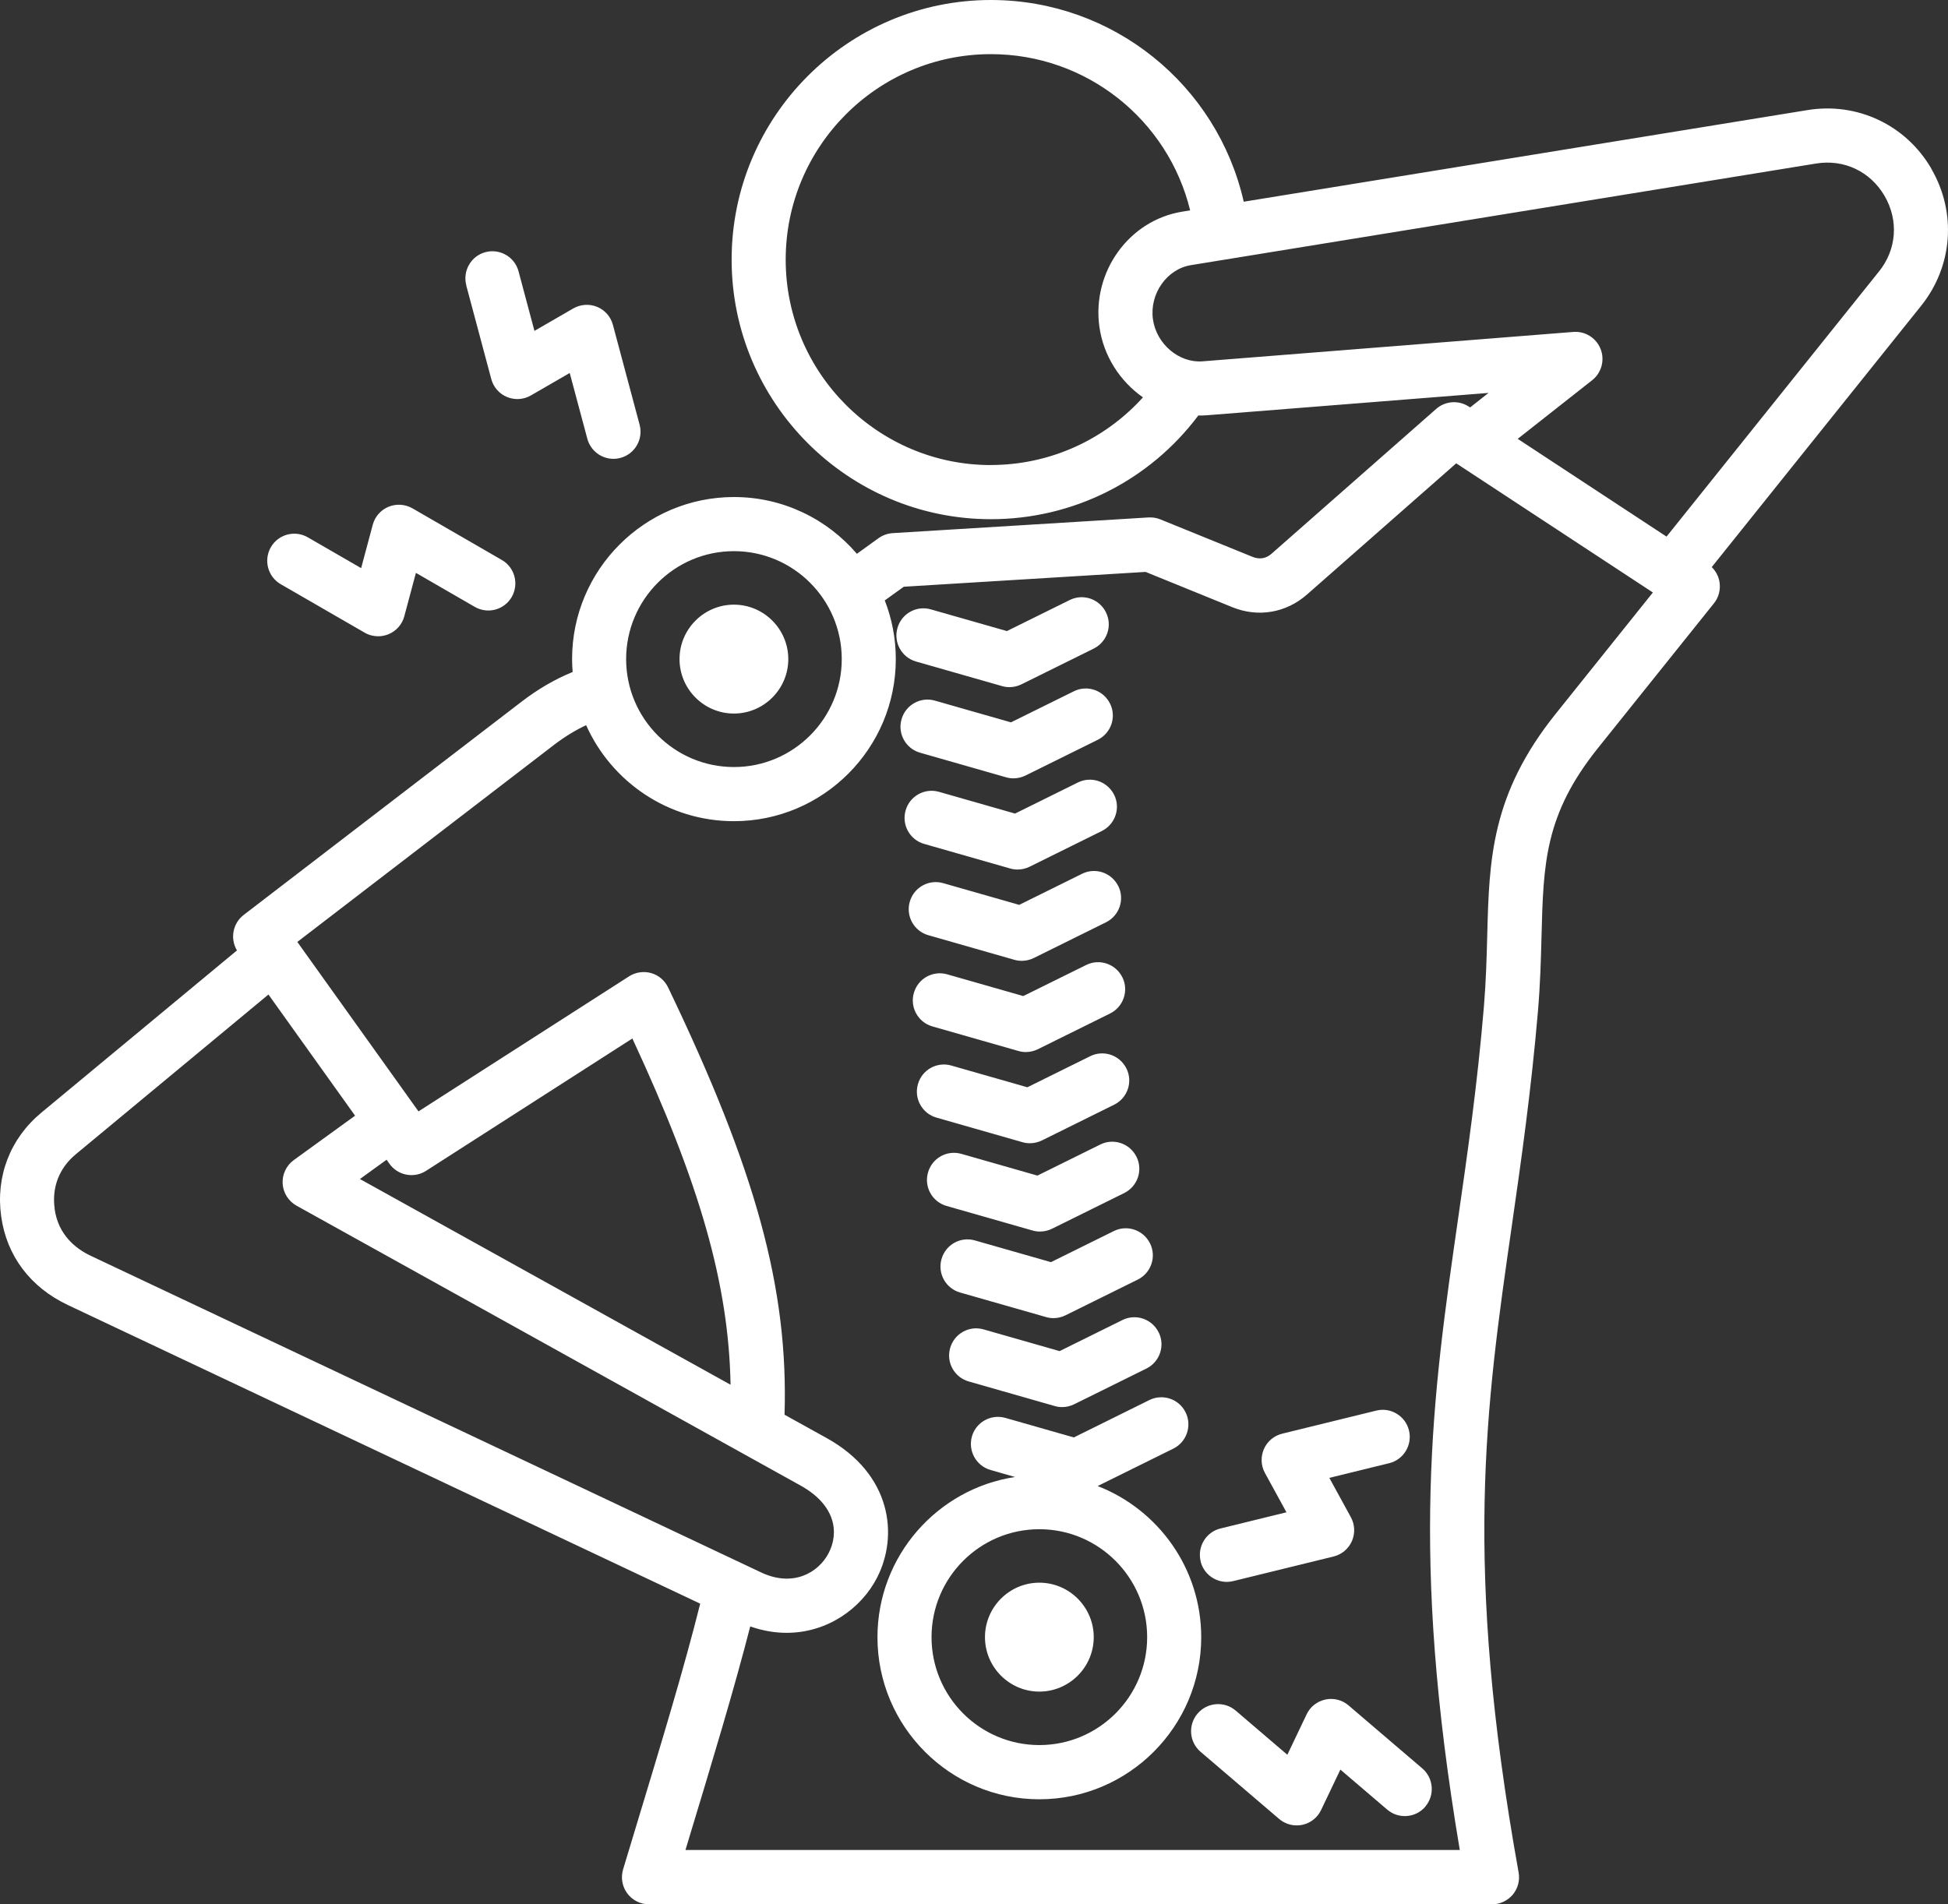 <svg width="90" height="88" viewBox="0 0 90 88" fill="none" xmlns="http://www.w3.org/2000/svg">
<rect x="0" y="0" width="90" height="88" fill="#333333" stroke="none"/>
<path d="M89.231 7.793C88.056 5.772 85.806 4.71 83.504 5.088L57.462 9.321C56.239 3.926 51.431 0 45.782 0C39.175 0 33.802 5.384 33.802 11.996C33.802 18.612 39.178 23.992 45.782 23.992C49.576 23.992 53.101 22.216 55.363 19.201C55.496 19.204 55.625 19.197 55.762 19.189L68.772 18.157L67.922 18.827L67.863 18.79C67.394 18.483 66.777 18.523 66.352 18.897L58.748 25.587C58.492 25.813 58.19 25.861 57.876 25.735L53.608 24C53.434 23.93 53.249 23.9 53.061 23.911L41.244 24.636C41.008 24.651 40.782 24.733 40.59 24.869L39.589 25.591C38.218 23.989 36.182 22.968 33.91 22.968C29.786 22.968 26.431 26.327 26.431 30.457C26.431 30.657 26.442 30.857 26.457 31.053C25.625 31.393 24.853 31.844 24.081 32.437L11.259 42.279C10.753 42.668 10.623 43.375 10.948 43.919L1.91 51.416C0.469 52.611 -0.207 54.361 0.056 56.218C0.31 58.035 1.404 59.486 3.133 60.304L32.35 74.105C31.608 77.073 30.606 80.374 29.372 84.451L28.788 86.383C28.674 86.76 28.744 87.175 28.98 87.493C29.217 87.811 29.59 88 29.986 88H68.931C69.301 88 69.652 87.834 69.892 87.552C70.129 87.267 70.228 86.894 70.162 86.527C67.601 72.278 68.639 65.047 69.844 56.673C70.284 53.609 70.738 50.438 71.056 46.719C71.163 45.465 71.193 44.314 71.219 43.297C71.307 39.892 71.363 37.642 73.831 34.564L79.185 27.881C79.407 27.607 79.499 27.252 79.444 26.901C79.403 26.634 79.274 26.394 79.085 26.205L88.762 14.127C90.222 12.303 90.406 9.824 89.231 7.803L89.231 7.793ZM45.781 21.491C40.553 21.491 36.3 17.232 36.3 11.997C36.3 6.761 40.553 2.502 45.781 2.502C50.197 2.502 53.966 5.533 54.986 9.721L54.62 9.781C52.159 10.18 50.444 12.563 50.792 15.094C50.98 16.452 51.749 17.622 52.806 18.362C51.021 20.337 48.486 21.488 45.778 21.488L45.781 21.491ZM33.909 25.469C36.654 25.469 38.89 27.704 38.89 30.457C38.89 33.206 36.658 35.445 33.909 35.445C31.163 35.445 28.928 33.21 28.928 30.457C28.928 27.708 31.16 25.469 33.909 25.469ZM2.527 55.863C2.386 54.871 2.734 53.976 3.502 53.339L12.403 45.957L16.405 51.556L13.575 53.606C13.227 53.858 13.035 54.268 13.058 54.694C13.083 55.119 13.324 55.504 13.7 55.715L36.979 68.643C38.649 69.568 38.752 70.86 38.291 71.755C37.818 72.68 36.635 73.358 35.165 72.662L4.193 58.031C3.528 57.717 2.693 57.084 2.523 55.863L2.527 55.863ZM16.634 54.479L17.861 53.591L17.994 53.78C18.382 54.32 19.125 54.464 19.683 54.105L29.216 47.989C32.334 54.694 33.668 59.345 33.753 63.989L16.63 54.483L16.634 54.479ZM71.875 32.985C68.882 36.722 68.804 39.734 68.712 43.22C68.686 44.252 68.656 45.318 68.56 46.498C68.254 50.143 67.803 53.277 67.367 56.307C66.173 64.603 65.139 71.804 67.444 85.488H31.669L31.765 85.17C32.948 81.266 33.916 78.061 34.662 75.157C35.242 75.361 35.808 75.453 36.343 75.453C38.224 75.453 39.791 74.332 40.523 72.9C41.513 70.968 41.206 68.126 38.195 66.454L36.247 65.374C36.428 59.549 34.928 54.088 30.867 45.629C30.712 45.307 30.428 45.062 30.084 44.966C29.741 44.87 29.371 44.922 29.068 45.114L19.335 51.357L13.737 43.527L25.598 34.42C26.086 34.047 26.57 33.751 27.08 33.51C28.248 36.123 30.867 37.947 33.908 37.947C38.032 37.947 41.387 34.587 41.387 30.458C41.387 29.499 41.206 28.585 40.877 27.745L41.757 27.113L52.927 26.428L56.929 28.056C58.126 28.545 59.419 28.323 60.387 27.471L67.279 21.41L76.365 27.379L71.872 32.989L71.875 32.985ZM86.806 12.552L76.996 24.797L70.12 20.279L73.56 17.57C73.992 17.229 74.151 16.645 73.951 16.131C73.752 15.616 73.234 15.294 72.688 15.339L55.558 16.697C54.471 16.782 53.426 15.894 53.267 14.754C53.104 13.581 53.906 12.434 55.018 12.253L83.902 7.557C85.195 7.346 86.407 7.92 87.069 9.052C87.727 10.184 87.631 11.524 86.81 12.549L86.806 12.552ZM53.133 57.455C53.44 58.076 53.185 58.824 52.564 59.131L49.227 60.781C49.054 60.866 48.865 60.911 48.673 60.911C48.559 60.911 48.444 60.896 48.33 60.862L44.357 59.727C43.692 59.538 43.308 58.842 43.5 58.18C43.688 57.514 44.38 57.129 45.045 57.321L48.555 58.324L51.459 56.888C52.076 56.581 52.826 56.837 53.133 57.458L53.133 57.455ZM52.508 53.455C52.815 54.076 52.56 54.824 51.94 55.131L48.603 56.781C48.429 56.866 48.241 56.91 48.049 56.91C47.934 56.91 47.819 56.896 47.705 56.862L43.733 55.727C43.068 55.538 42.683 54.842 42.876 54.18C43.064 53.514 43.755 53.129 44.42 53.321L47.93 54.324L50.835 52.888C51.452 52.581 52.202 52.837 52.508 53.458L52.508 53.455ZM53.532 61.566C53.839 62.187 53.584 62.935 52.963 63.242L49.626 64.892C49.453 64.977 49.264 65.022 49.072 65.022C48.958 65.022 48.843 65.007 48.728 64.973L44.756 63.837C44.091 63.649 43.707 62.953 43.899 62.291C44.088 61.625 44.782 61.24 45.444 61.432L48.954 62.435L51.858 60.999C52.475 60.692 53.225 60.948 53.532 61.569L53.532 61.566ZM52.043 49.373C52.35 49.995 52.095 50.742 51.474 51.049L48.137 52.7C47.964 52.785 47.775 52.829 47.583 52.829C47.468 52.829 47.354 52.814 47.239 52.781L43.267 51.645C42.602 51.456 42.218 50.761 42.41 50.098C42.599 49.432 43.293 49.047 43.955 49.24L47.465 50.243L50.369 48.807C50.986 48.5 51.736 48.755 52.043 49.377L52.043 49.373ZM51.474 36.725C51.781 37.343 51.526 38.094 50.905 38.401L47.568 40.052C47.395 40.137 47.206 40.181 47.014 40.181C46.9 40.181 46.785 40.166 46.67 40.133L42.698 38.997C42.033 38.809 41.649 38.113 41.841 37.45C42.029 36.785 42.724 36.4 43.386 36.592L46.896 37.595L49.8 36.159C50.417 35.852 51.167 36.107 51.474 36.729L51.474 36.725ZM51.285 32.511C51.592 33.129 51.337 33.88 50.716 34.187L47.38 35.837C47.206 35.922 47.018 35.967 46.826 35.967C46.711 35.967 46.596 35.952 46.482 35.919L42.51 34.783C41.845 34.594 41.46 33.898 41.653 33.236C41.841 32.57 42.536 32.185 43.197 32.377L46.707 33.38L49.612 31.945C50.229 31.637 50.979 31.893 51.285 32.514L51.285 32.511ZM51.855 45.159C52.161 45.776 51.906 46.528 51.285 46.835L47.949 48.485C47.775 48.57 47.587 48.615 47.395 48.615C47.28 48.615 47.166 48.6 47.051 48.566L43.079 47.431C42.414 47.242 42.029 46.546 42.222 45.884C42.41 45.218 43.101 44.833 43.766 45.025L47.276 46.028L50.181 44.593C50.798 44.285 51.548 44.541 51.855 45.162L51.855 45.159ZM41.464 29.018C41.653 28.352 42.347 27.967 43.009 28.16L46.519 29.162L49.423 27.727C50.041 27.42 50.791 27.675 51.097 28.297C51.404 28.918 51.149 29.666 50.528 29.973L47.192 31.623C47.018 31.708 46.83 31.753 46.637 31.753C46.523 31.753 46.408 31.738 46.294 31.704L42.322 30.569C41.657 30.38 41.272 29.684 41.464 29.022L41.464 29.018ZM51.666 40.944C51.973 41.562 51.718 42.313 51.097 42.62L47.761 44.271C47.587 44.356 47.398 44.4 47.206 44.4C47.092 44.4 46.977 44.385 46.863 44.352L42.891 43.216C42.225 43.027 41.841 42.332 42.033 41.669C42.222 41.003 42.916 40.619 43.578 40.811L47.088 41.814L49.992 40.378C50.609 40.071 51.359 40.326 51.666 40.948L51.666 40.944ZM21.544 13.184C21.367 12.518 21.762 11.83 22.427 11.652C23.092 11.475 23.78 11.871 23.957 12.537L24.692 15.29L26.484 14.254C26.82 14.061 27.227 14.032 27.589 14.18C27.948 14.328 28.217 14.635 28.317 15.012L29.551 19.627C29.729 20.293 29.333 20.981 28.668 21.159C28.561 21.188 28.45 21.203 28.343 21.203C27.789 21.203 27.286 20.833 27.135 20.274L26.322 17.236L24.53 18.272C24.194 18.468 23.787 18.494 23.425 18.346C23.067 18.198 22.797 17.891 22.697 17.514L21.54 13.184L21.544 13.184ZM12.513 25.288C12.857 24.688 13.622 24.485 14.22 24.829L16.685 26.253L17.221 24.252C17.321 23.874 17.59 23.567 17.949 23.419C18.307 23.271 18.714 23.297 19.054 23.489L23.185 25.876C23.783 26.22 23.986 26.986 23.643 27.585C23.299 28.185 22.534 28.389 21.936 28.044L19.216 26.472L18.68 28.474C18.581 28.851 18.311 29.158 17.953 29.306C17.801 29.369 17.635 29.402 17.472 29.402C17.254 29.402 17.04 29.347 16.848 29.236L12.972 26.997C12.373 26.653 12.17 25.887 12.513 25.288ZM31.395 30.457C31.395 29.069 32.526 27.941 33.908 27.941C35.293 27.941 36.42 29.073 36.42 30.457C36.42 31.845 35.289 32.973 33.908 32.973C32.522 32.973 31.395 31.841 31.395 30.457ZM50.713 68.67L54.208 66.942C54.829 66.635 55.08 65.883 54.777 65.266C54.471 64.644 53.721 64.392 53.103 64.696L49.612 66.424L46.449 65.521C45.784 65.332 45.093 65.717 44.904 66.379C44.716 67.045 45.1 67.737 45.761 67.926L46.892 68.252C43.3 68.799 40.54 71.911 40.54 75.656C40.54 79.785 43.895 83.145 48.019 83.145C52.143 83.145 55.498 79.785 55.498 75.656C55.498 72.477 53.51 69.758 50.713 68.67ZM48.019 80.64C45.274 80.64 43.038 78.406 43.038 75.653C43.038 72.903 45.27 70.665 48.019 70.665C50.764 70.665 53 72.9 53 75.653C53 78.402 50.768 80.64 48.019 80.64ZM50.532 75.653C50.532 77.04 49.401 78.169 48.019 78.169C46.633 78.169 45.507 77.036 45.507 75.653C45.507 74.265 46.637 73.136 48.019 73.136C49.405 73.136 50.532 74.269 50.532 75.653ZM65.855 83.482C65.408 84.008 64.617 84.071 64.092 83.623L61.927 81.773L61.036 83.641C60.87 83.993 60.549 84.245 60.168 84.326C60.083 84.344 59.994 84.352 59.909 84.352C59.614 84.352 59.326 84.248 59.096 84.052L55.468 80.951C54.943 80.504 54.88 79.712 55.328 79.186C55.775 78.661 56.565 78.598 57.09 79.046L59.477 81.088L60.368 79.219C60.534 78.868 60.855 78.616 61.236 78.535C61.617 78.454 62.012 78.553 62.307 78.809L65.711 81.717C66.235 82.165 66.298 82.957 65.851 83.482H65.855ZM55.471 72.144C55.309 71.471 55.719 70.794 56.388 70.631L59.436 69.883L58.442 68.067C58.254 67.726 58.239 67.316 58.394 66.96C58.549 66.605 58.863 66.342 59.24 66.25L63.586 65.184C64.258 65.018 64.934 65.432 65.097 66.102C65.26 66.775 64.849 67.452 64.181 67.615L61.417 68.292L62.411 70.109C62.599 70.45 62.614 70.86 62.459 71.216C62.304 71.571 61.989 71.834 61.613 71.926L56.979 73.062C56.879 73.088 56.779 73.099 56.68 73.099C56.118 73.099 55.605 72.718 55.468 72.144L55.471 72.144Z" fill="white"/>
</svg>
